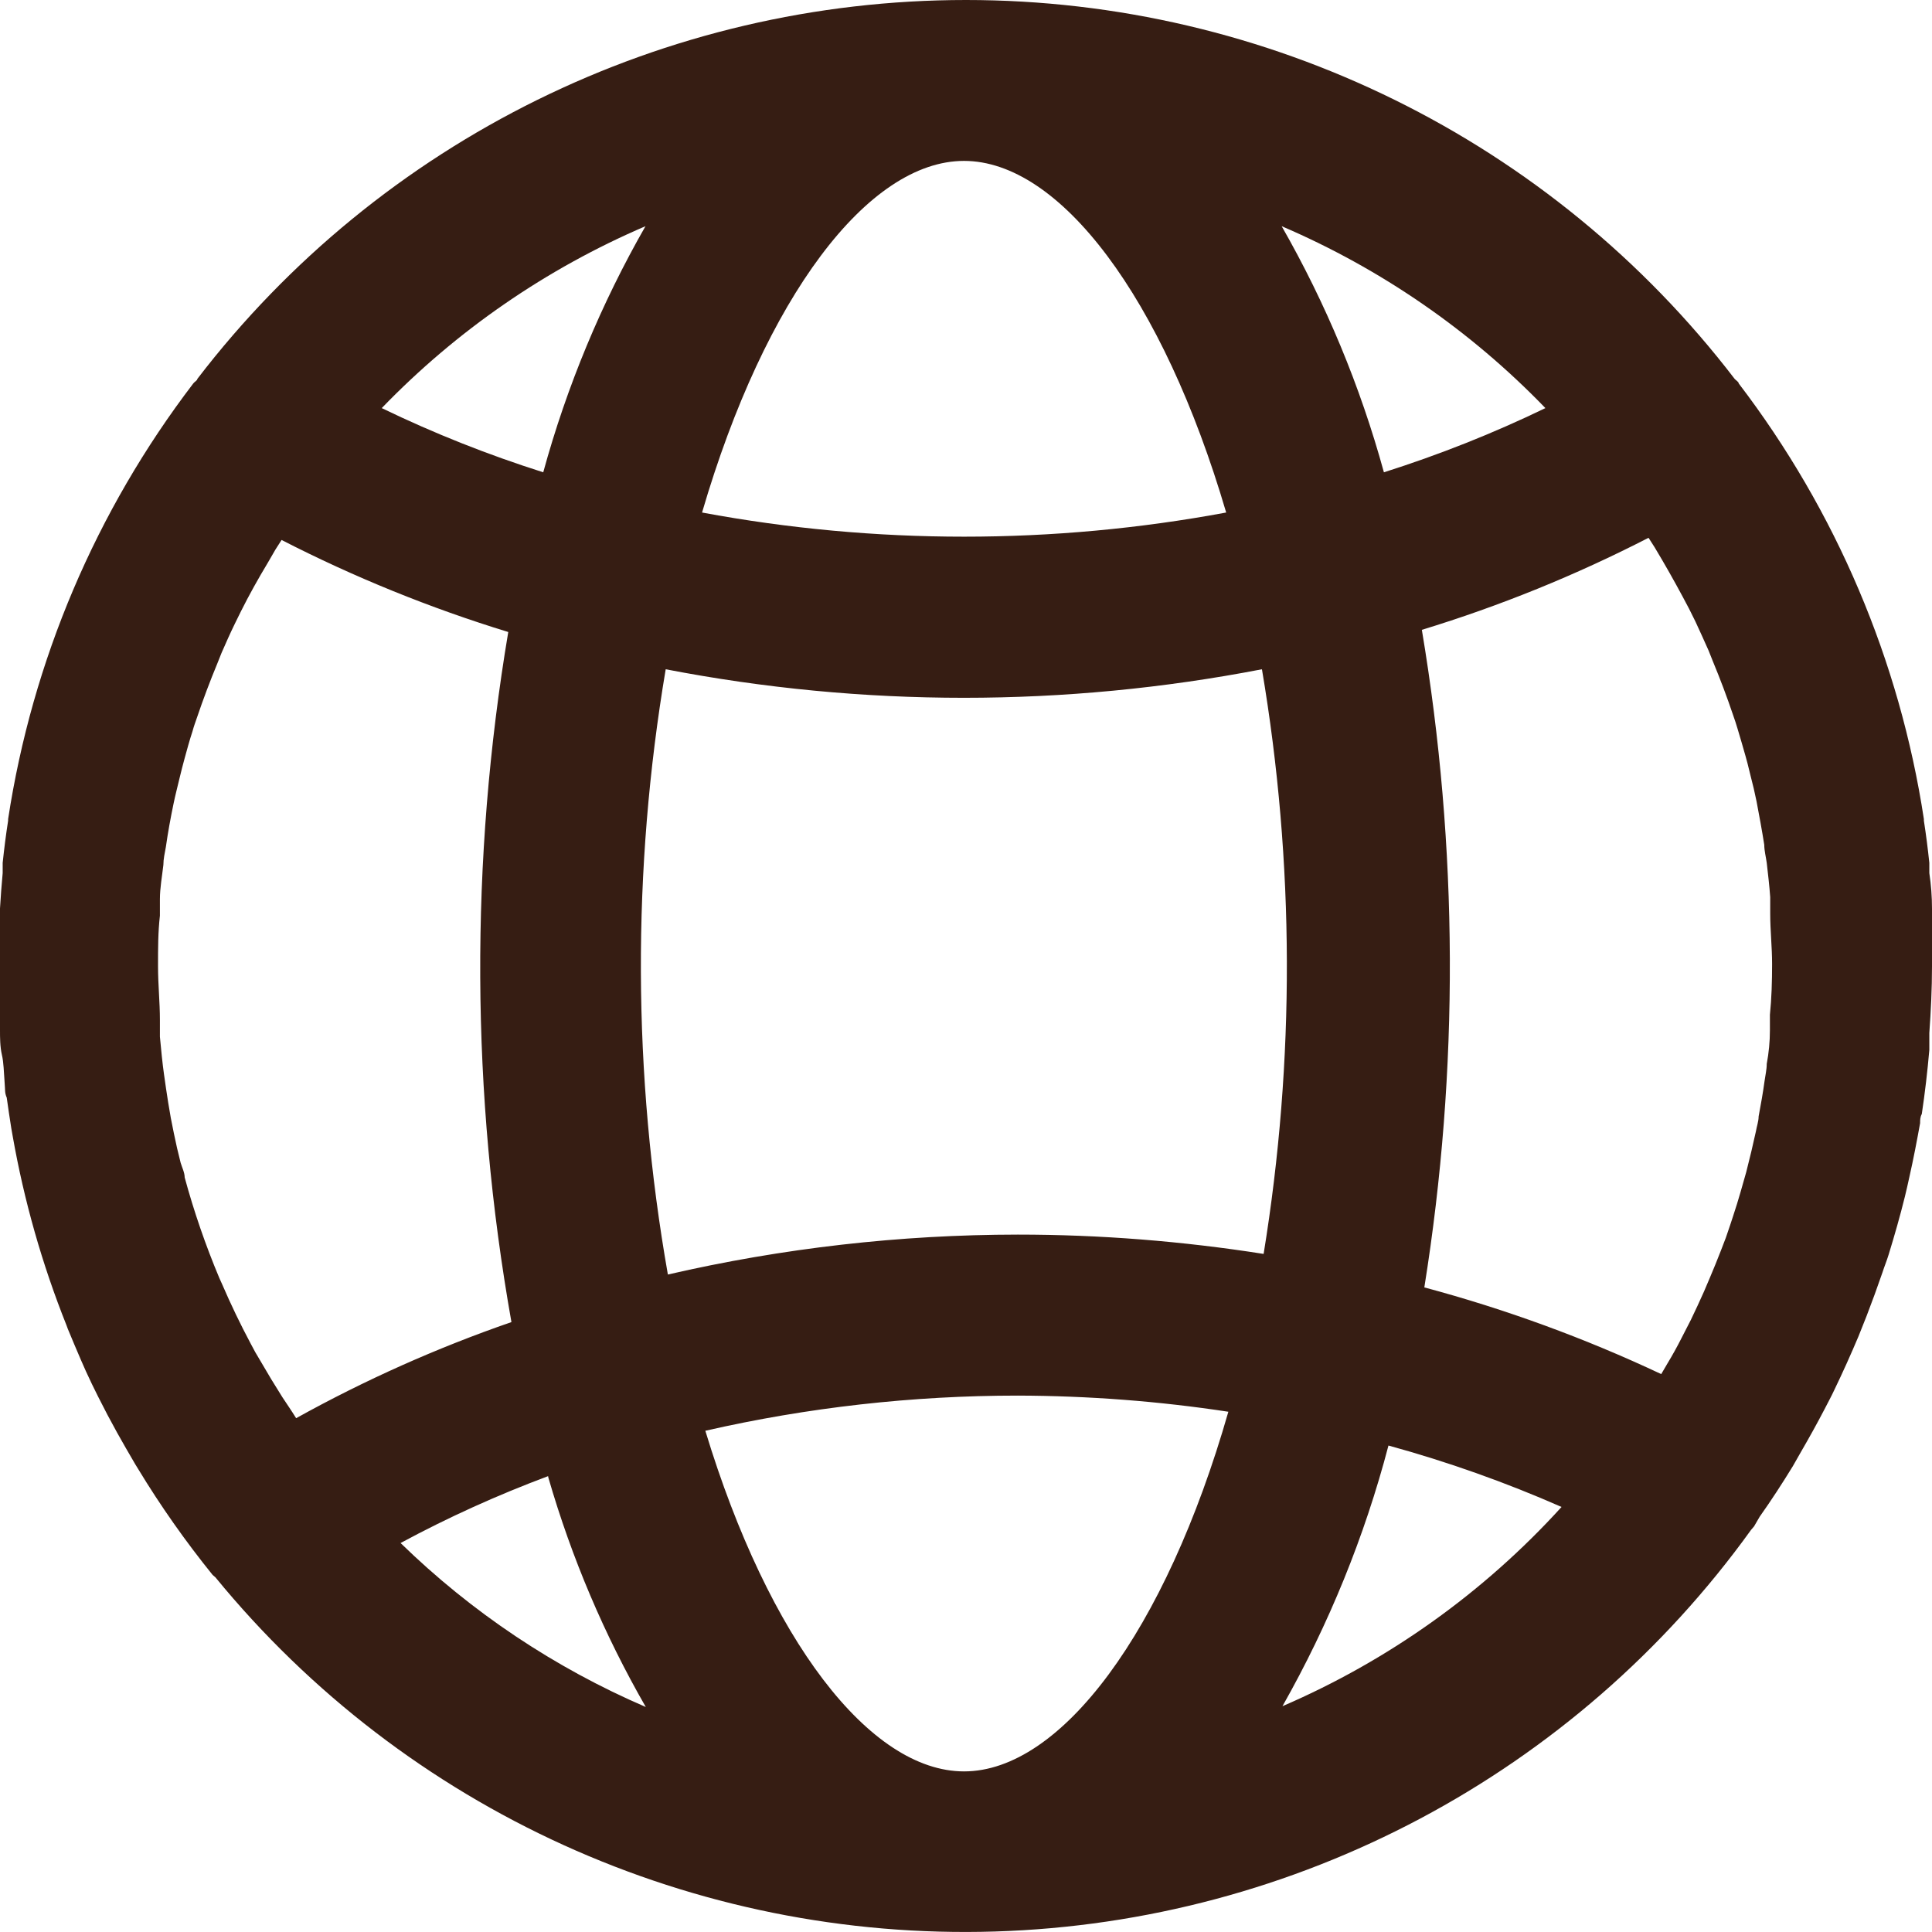 <svg xmlns="http://www.w3.org/2000/svg" viewBox="0 0 19.5 19.5" class="design-iconfont">
  <path d="M12,2.25 C15.042,2.25 17.911,3.664 19.758,6.074 C19.772,6.09 19.799,6.104 19.799,6.12 C20.782,7.407 21.424,8.919 21.668,10.517 L21.668,10.533 C21.69,10.674 21.708,10.816 21.723,10.959 L21.723,11.062 C21.741,11.181 21.75,11.301 21.75,11.422 L21.75,12.004 C21.75,12.229 21.739,12.454 21.723,12.676 L21.723,12.847 C21.704,13.066 21.679,13.28 21.647,13.494 C21.63,13.524 21.63,13.557 21.63,13.586 C21.598,13.763 21.563,13.947 21.522,14.128 C21.508,14.196 21.492,14.261 21.476,14.329 C21.427,14.527 21.372,14.719 21.313,14.911 C21.294,14.974 21.269,15.033 21.25,15.093 C21.199,15.241 21.146,15.387 21.09,15.532 C21.063,15.599 21.035,15.67 21.008,15.738 C20.932,15.918 20.851,16.099 20.764,16.279 C20.734,16.344 20.699,16.407 20.666,16.472 C20.59,16.618 20.51,16.762 20.427,16.905 L20.345,17.049 C20.239,17.222 20.128,17.393 20.011,17.558 L19.954,17.656 L19.924,17.691 C18.152,20.153 15.331,21.651 12.293,21.745 C9.255,21.839 6.346,20.518 4.424,18.17 L4.396,18.146 C4.122,17.807 3.87,17.449 3.644,17.076 L3.614,17.027 C3.551,16.921 3.492,16.816 3.432,16.71 L3.334,16.529 L3.239,16.344 C3.196,16.26 3.157,16.176 3.117,16.09 L3.068,15.979 C3.023,15.874 2.978,15.769 2.935,15.664 L2.921,15.626 C2.675,15.01 2.493,14.37 2.378,13.717 L2.364,13.638 C2.348,13.535 2.332,13.432 2.318,13.329 C2.296,13.275 2.304,13.264 2.296,13.167 C2.288,13.069 2.288,12.977 2.269,12.896 C2.25,12.814 2.25,12.717 2.25,12.652 L2.25,11.419 C2.257,11.3 2.266,11.181 2.277,11.062 L2.277,10.959 C2.292,10.816 2.31,10.674 2.332,10.533 L2.332,10.517 C2.576,8.919 3.218,7.407 4.201,6.12 C4.212,6.104 4.242,6.09 4.242,6.074 C6.089,3.664 8.958,2.25 12,2.25 Z M12.523,16.336 C11.462,16.336 10.403,16.455 9.369,16.691 C10.01,18.802 11.029,20.129 11.98,20.129 C12.958,20.129 14.012,18.72 14.648,16.499 C13.945,16.392 13.234,16.338 12.523,16.336 Z M7.782,17.149 C7.271,17.34 6.773,17.565 6.293,17.824 C7.009,18.522 7.848,19.083 8.768,19.479 C8.349,18.75 8.019,17.973 7.785,17.165 Z M16.264,16.84 C16.023,17.759 15.663,18.643 15.194,19.471 C16.266,19.009 17.227,18.323 18.011,17.46 C17.445,17.211 16.861,17.004 16.264,16.84 Z M5.092,7.7 L5.03,7.797 L4.953,7.93 C4.856,8.091 4.765,8.254 4.682,8.42 L4.619,8.548 C4.573,8.642 4.53,8.74 4.486,8.84 L4.443,8.948 C4.368,9.129 4.3,9.31 4.239,9.49 C4.223,9.536 4.206,9.582 4.193,9.631 C4.165,9.715 4.133,9.832 4.114,9.902 C4.095,9.973 4.079,10.032 4.06,10.113 C4.041,10.195 4.019,10.276 4.002,10.36 C3.972,10.504 3.945,10.651 3.924,10.799 C3.913,10.858 3.899,10.921 3.899,10.98 C3.886,11.094 3.864,11.211 3.864,11.327 L3.864,11.492 C3.845,11.66 3.845,11.815 3.845,12.002 C3.845,12.189 3.864,12.367 3.864,12.543 L3.864,12.714 C3.875,12.839 3.891,12.993 3.905,13.091 C3.918,13.188 3.932,13.278 3.948,13.381 C3.964,13.484 3.983,13.586 4.005,13.689 C4.025,13.789 4.048,13.887 4.073,13.985 C4.087,14.033 4.114,14.085 4.114,14.134 C4.208,14.48 4.325,14.819 4.464,15.15 L4.492,15.212 C4.58,15.416 4.676,15.616 4.78,15.811 L4.826,15.897 C4.877,15.984 4.932,16.076 4.986,16.168 L5.1,16.352 C5.141,16.415 5.187,16.48 5.239,16.564 C5.934,16.178 6.661,15.854 7.412,15.594 C7.003,13.291 6.992,10.935 7.38,8.629 C6.591,8.387 5.825,8.076 5.092,7.7 Z M18.889,7.678 C18.156,8.055 17.39,8.366 16.601,8.607 C16.969,10.804 16.978,13.045 16.626,15.244 C17.447,15.464 18.248,15.757 19.017,16.119 L19.082,16.008 C19.131,15.927 19.177,15.844 19.22,15.759 L19.316,15.572 C19.362,15.477 19.408,15.377 19.449,15.285 C19.489,15.193 19.527,15.101 19.563,15.014 C19.598,14.927 19.644,14.811 19.669,14.743 L19.714,14.611 L19.739,14.535 C19.767,14.451 19.799,14.348 19.818,14.28 L19.875,14.08 C19.911,13.939 19.943,13.806 19.973,13.668 C19.981,13.619 20,13.568 20,13.519 C20.022,13.4 20.044,13.28 20.06,13.161 C20.068,13.102 20.082,13.045 20.082,12.988 C20.103,12.876 20.114,12.763 20.114,12.649 L20.114,12.492 C20.131,12.329 20.136,12.151 20.136,11.98 C20.136,11.809 20.117,11.641 20.117,11.471 L20.117,11.305 C20.109,11.189 20.095,11.075 20.082,10.959 C20.074,10.899 20.057,10.837 20.057,10.777 C20.034,10.631 20.007,10.485 19.979,10.338 C19.962,10.254 19.94,10.159 19.921,10.089 L19.888,9.955 L19.867,9.878 C19.843,9.791 19.815,9.699 19.788,9.607 C19.775,9.561 19.758,9.512 19.742,9.466 C19.681,9.285 19.613,9.105 19.538,8.924 L19.495,8.816 C19.451,8.718 19.408,8.621 19.362,8.523 L19.299,8.396 C19.212,8.23 19.122,8.066 19.028,7.905 L18.951,7.775 Z M14.987,9.005 C13,9.389 10.957,9.389 8.969,9.005 C8.628,11.028 8.635,13.094 8.991,15.114 C10.149,14.847 11.334,14.712 12.523,14.711 C13.354,14.711 14.183,14.777 15.004,14.906 C15.322,12.951 15.317,10.958 14.987,9.005 Z M11.98,3.874 C11.012,3.874 9.972,5.248 9.336,7.423 C11.084,7.748 12.878,7.748 14.626,7.423 C13.987,5.248 12.947,3.874 11.98,3.874 Z M15.186,4.533 C15.633,5.314 15.98,6.149 16.218,7.017 C16.776,6.84 17.321,6.624 17.848,6.369 C17.092,5.586 16.187,4.962 15.186,4.533 Z M8.765,4.533 C7.764,4.962 6.859,5.586 6.103,6.369 C6.63,6.624 7.175,6.84 7.733,7.017 C7.971,6.149 8.318,5.314 8.765,4.533 Z" fill="#361D13" fill-rule="nonzero" transform="translate(-2.25 -2.25)"/>
</svg>

